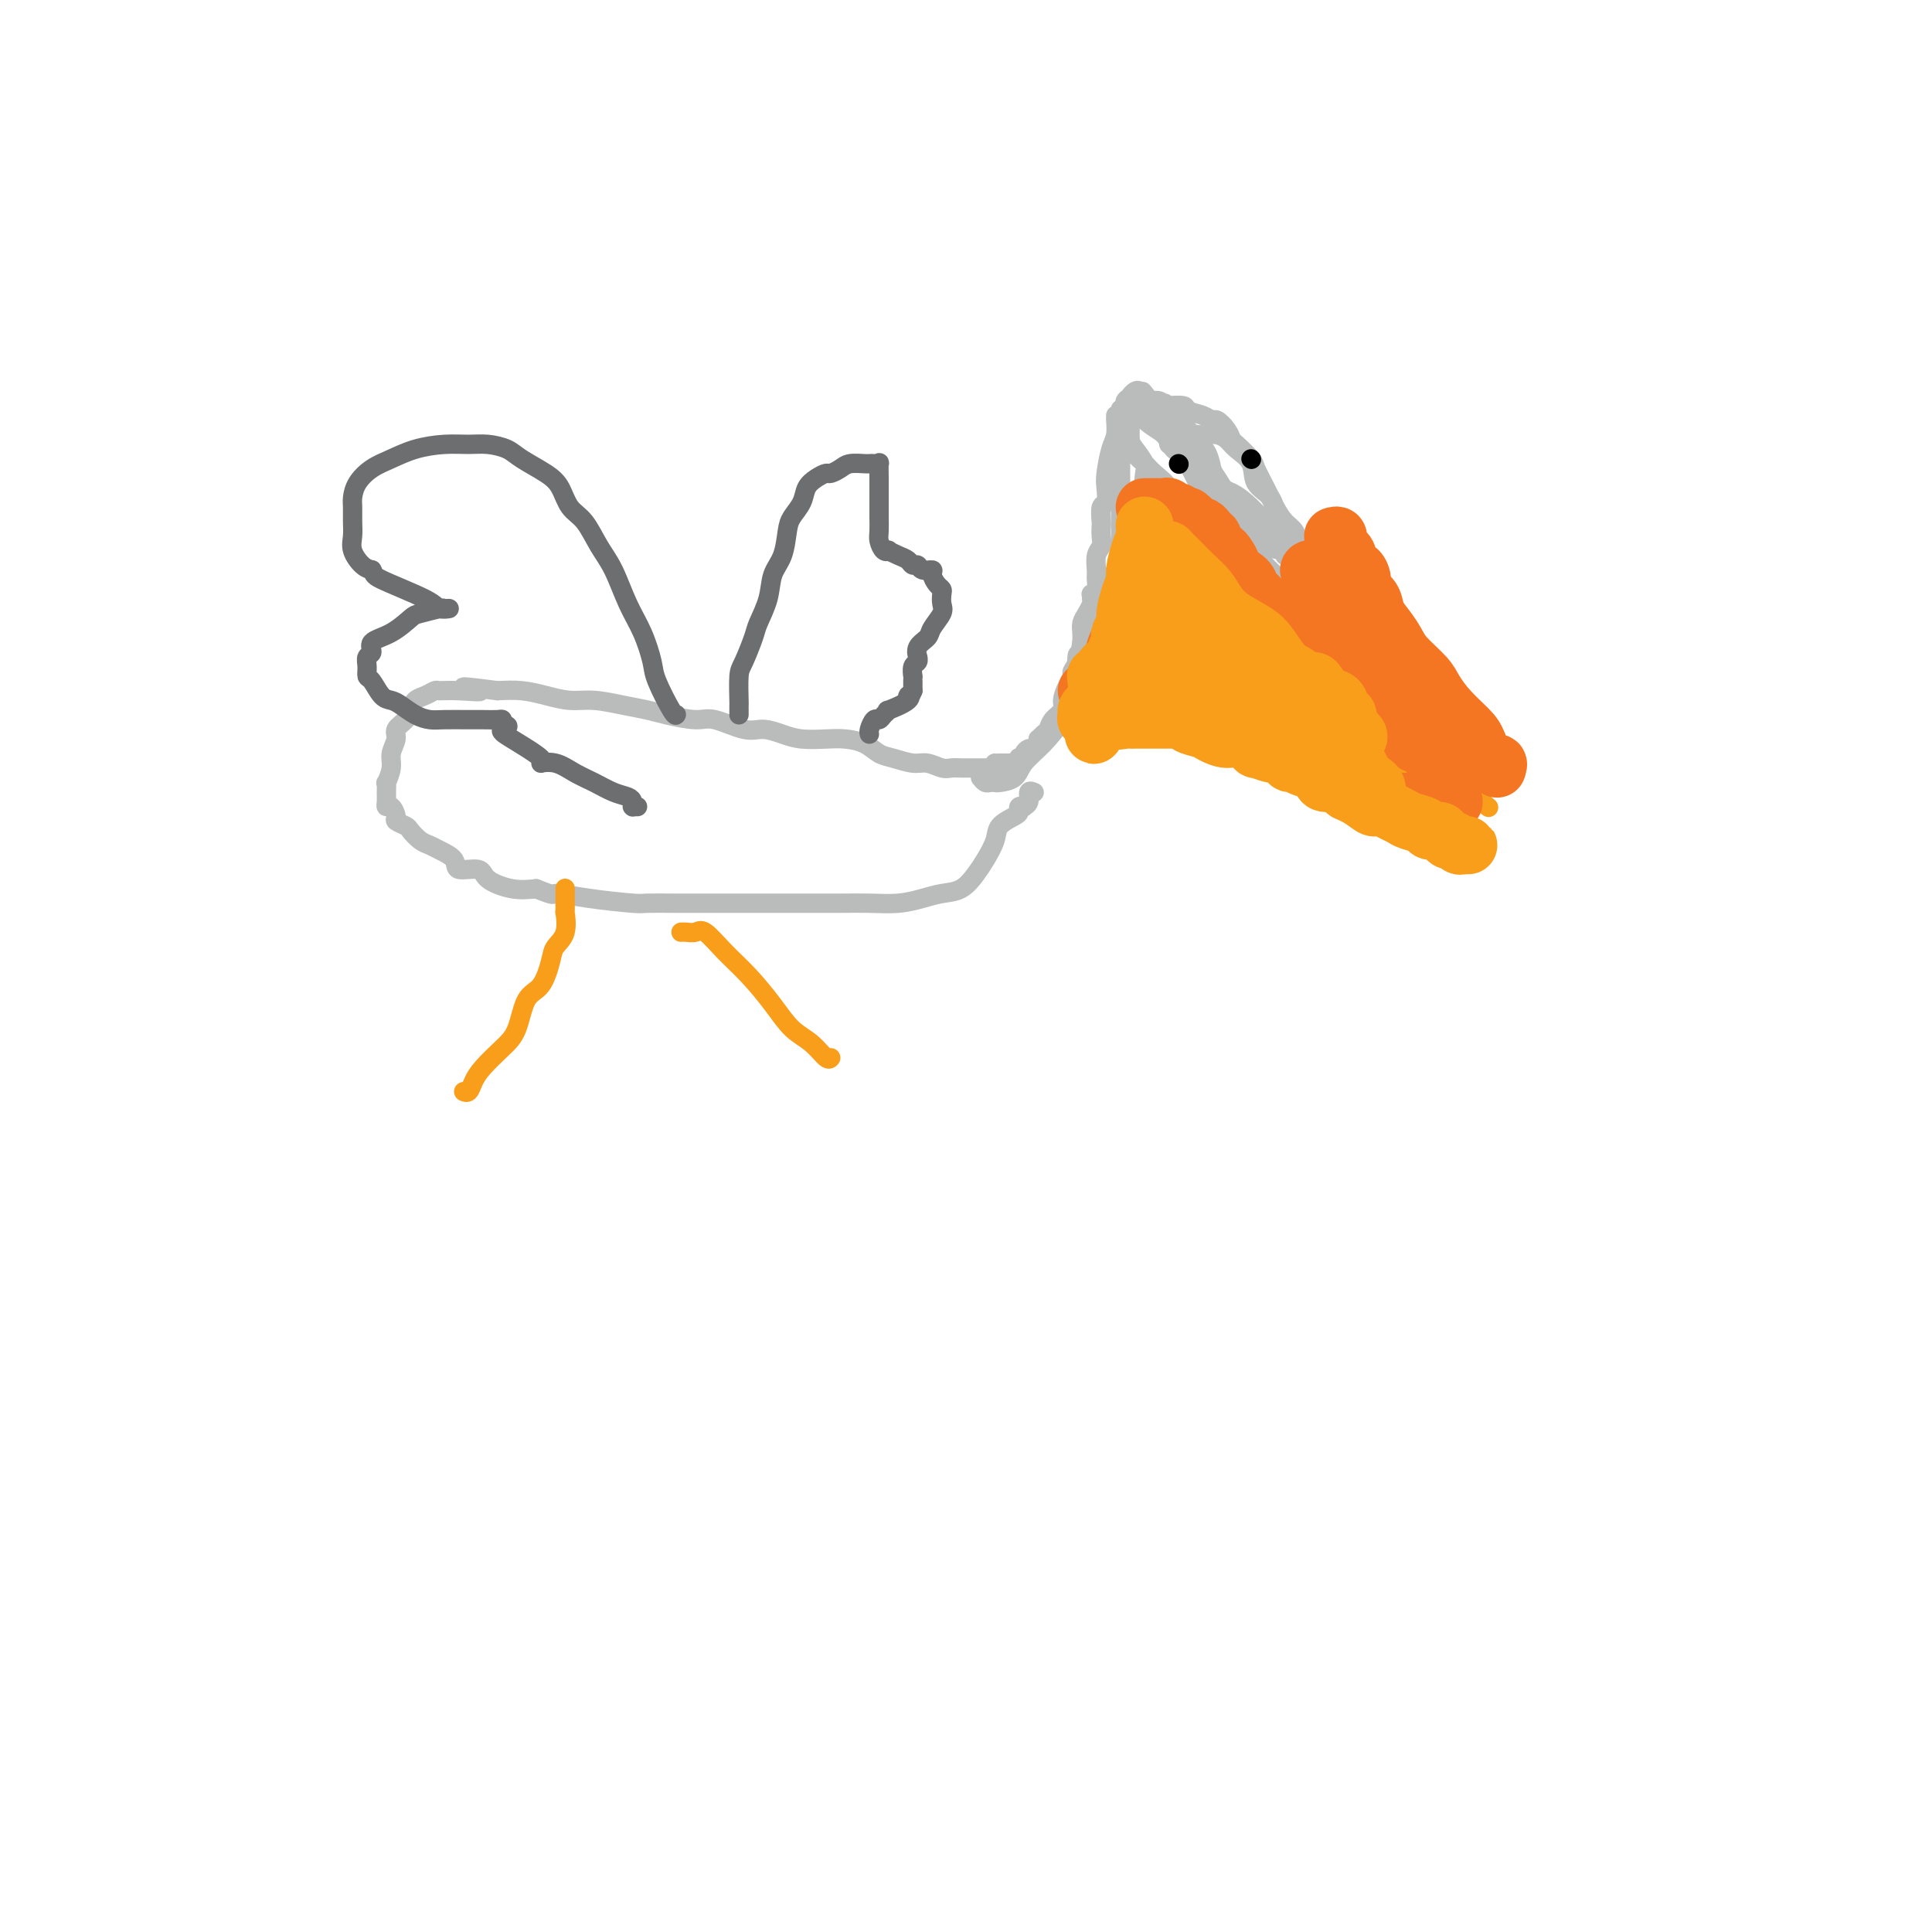 <svg viewBox='0 0 400 400' version='1.1' xmlns='http://www.w3.org/2000/svg' xmlns:xlink='http://www.w3.org/1999/xlink'><g fill='none' stroke='rgb(186,187,187)' stroke-width='4' stroke-linecap='round' stroke-linejoin='round'><path d='M203,161c0.337,0.422 0.675,0.844 1,1c0.325,0.156 0.638,0.048 1,0c0.362,-0.048 0.774,-0.034 1,0c0.226,0.034 0.266,0.088 1,0c0.734,-0.088 2.160,-0.318 3,-1c0.840,-0.682 1.093,-1.816 2,-3c0.907,-1.184 2.469,-2.419 4,-4c1.531,-1.581 3.030,-3.509 4,-5c0.970,-1.491 1.411,-2.544 2,-4c0.589,-1.456 1.327,-3.315 2,-5c0.673,-1.685 1.280,-3.194 2,-5c0.720,-1.806 1.552,-3.908 2,-6c0.448,-2.092 0.512,-4.176 1,-6c0.488,-1.824 1.399,-3.390 2,-5c0.601,-1.610 0.893,-3.263 1,-5c0.107,-1.737 0.029,-3.556 0,-5c-0.029,-1.444 -0.008,-2.512 0,-4c0.008,-1.488 0.002,-3.396 0,-5c-0.002,-1.604 -0.001,-2.903 0,-4c0.001,-1.097 0.000,-1.990 0,-3c-0.000,-1.010 -0.000,-2.137 0,-3c0.000,-0.863 0.000,-1.463 0,-2c-0.000,-0.537 -0.000,-1.011 0,-1c0.000,0.011 0.000,0.505 0,1'/><path d='M232,87c-0.005,-4.187 -0.016,-1.654 0,0c0.016,1.654 0.060,2.427 0,3c-0.060,0.573 -0.224,0.944 0,1c0.224,0.056 0.837,-0.203 1,0c0.163,0.203 -0.123,0.869 0,1c0.123,0.131 0.657,-0.272 1,0c0.343,0.272 0.497,1.218 1,2c0.503,0.782 1.357,1.399 2,2c0.643,0.601 1.077,1.186 2,2c0.923,0.814 2.337,1.856 3,3c0.663,1.144 0.576,2.391 1,3c0.424,0.609 1.358,0.582 2,1c0.642,0.418 0.991,1.282 2,2c1.009,0.718 2.677,1.288 4,2c1.323,0.712 2.302,1.564 3,2c0.698,0.436 1.115,0.457 2,1c0.885,0.543 2.238,1.608 3,2c0.762,0.392 0.932,0.112 1,0c0.068,-0.112 0.034,-0.056 0,0'/><path d='M233,84c0.338,0.000 0.676,0.000 1,0c0.324,-0.000 0.634,-0.001 1,0c0.366,0.001 0.789,0.003 2,0c1.211,-0.003 3.210,-0.012 4,0c0.790,0.012 0.373,0.046 1,0c0.627,-0.046 2.300,-0.171 3,0c0.700,0.171 0.429,0.640 1,1c0.571,0.360 1.985,0.611 3,1c1.015,0.389 1.632,0.914 2,1c0.368,0.086 0.488,-0.268 1,0c0.512,0.268 1.418,1.158 2,2c0.582,0.842 0.841,1.635 1,2c0.159,0.365 0.216,0.303 1,1c0.784,0.697 2.293,2.154 3,3c0.707,0.846 0.613,1.080 1,2c0.387,0.920 1.255,2.527 2,4c0.745,1.473 1.367,2.811 2,4c0.633,1.189 1.277,2.227 2,3c0.723,0.773 1.524,1.279 2,2c0.476,0.721 0.628,1.656 1,2c0.372,0.344 0.963,0.098 1,0c0.037,-0.098 -0.482,-0.049 -1,0'/><path d='M269,112c2.200,3.889 -0.800,1.111 -2,0c-1.200,-1.111 -0.600,-0.556 0,0'/><path d='M242,92c0.659,-0.177 1.317,-0.354 2,0c0.683,0.354 1.389,1.240 2,2c0.611,0.760 1.126,1.395 2,2c0.874,0.605 2.106,1.178 3,2c0.894,0.822 1.450,1.891 2,3c0.550,1.109 1.094,2.259 2,3c0.906,0.741 2.172,1.073 3,2c0.828,0.927 1.216,2.450 2,3c0.784,0.550 1.962,0.128 2,0c0.038,-0.128 -1.064,0.037 -2,0c-0.936,-0.037 -1.706,-0.277 -3,-1c-1.294,-0.723 -3.110,-1.929 -4,-3c-0.890,-1.071 -0.852,-2.006 -1,-3c-0.148,-0.994 -0.481,-2.048 -1,-3c-0.519,-0.952 -1.224,-1.803 -2,-3c-0.776,-1.197 -1.624,-2.741 -2,-4c-0.376,-1.259 -0.279,-2.233 -1,-3c-0.721,-0.767 -2.259,-1.327 -3,-2c-0.741,-0.673 -0.683,-1.459 -1,-2c-0.317,-0.541 -1.008,-0.838 -1,-1c0.008,-0.162 0.717,-0.189 1,0c0.283,0.189 0.142,0.595 0,1'/><path d='M242,85c-1.713,-3.129 -0.495,-0.953 1,2c1.495,2.953 3.267,6.681 4,8c0.733,1.319 0.426,0.228 1,1c0.574,0.772 2.027,3.408 3,5c0.973,1.592 1.465,2.142 2,3c0.535,0.858 1.114,2.026 2,3c0.886,0.974 2.079,1.754 3,2c0.921,0.246 1.569,-0.040 2,0c0.431,0.040 0.645,0.408 0,0c-0.645,-0.408 -2.151,-1.591 -4,-4c-1.849,-2.409 -4.043,-6.042 -6,-9c-1.957,-2.958 -3.676,-5.240 -5,-7c-1.324,-1.760 -2.253,-2.997 -3,-4c-0.747,-1.003 -1.313,-1.772 -2,-2c-0.687,-0.228 -1.494,0.086 -2,0c-0.506,-0.086 -0.710,-0.572 -1,-1c-0.290,-0.428 -0.666,-0.800 -1,-1c-0.334,-0.200 -0.626,-0.229 -1,0c-0.374,0.229 -0.832,0.715 -1,1c-0.168,0.285 -0.048,0.367 0,1c0.048,0.633 0.024,1.816 0,3'/><path d='M234,86c0.008,0.911 0.027,1.187 0,2c-0.027,0.813 -0.099,2.163 0,3c0.099,0.837 0.370,1.160 1,2c0.630,0.840 1.618,2.197 2,3c0.382,0.803 0.157,1.052 0,2c-0.157,0.948 -0.245,2.596 0,3c0.245,0.404 0.822,-0.435 1,0c0.178,0.435 -0.045,2.146 0,3c0.045,0.854 0.357,0.851 1,1c0.643,0.149 1.618,0.448 2,1c0.382,0.552 0.173,1.356 1,2c0.827,0.644 2.691,1.127 4,2c1.309,0.873 2.065,2.136 3,3c0.935,0.864 2.050,1.329 3,2c0.950,0.671 1.734,1.546 3,2c1.266,0.454 3.012,0.485 4,1c0.988,0.515 1.217,1.515 2,2c0.783,0.485 2.121,0.456 3,1c0.879,0.544 1.298,1.662 2,2c0.702,0.338 1.688,-0.104 2,0c0.312,0.104 -0.051,0.754 0,1c0.051,0.246 0.517,0.087 1,0c0.483,-0.087 0.983,-0.101 1,0c0.017,0.101 -0.449,0.316 -1,0c-0.551,-0.316 -1.187,-1.162 -3,-3c-1.813,-1.838 -4.804,-4.668 -6,-6c-1.196,-1.332 -0.598,-1.166 0,-1'/><path d='M260,114c-1.500,-1.667 -0.750,-0.833 0,0'/><path d='M233,83c-0.052,0.102 -0.104,0.205 0,0c0.104,-0.205 0.366,-0.716 1,0c0.634,0.716 1.642,2.661 3,4c1.358,1.339 3.066,2.073 4,3c0.934,0.927 1.095,2.046 2,3c0.905,0.954 2.552,1.744 4,3c1.448,1.256 2.695,2.980 4,4c1.305,1.020 2.669,1.338 4,2c1.331,0.662 2.631,1.670 4,3c1.369,1.330 2.807,2.984 4,4c1.193,1.016 2.140,1.395 3,2c0.860,0.605 1.633,1.436 2,2c0.367,0.564 0.329,0.862 0,1c-0.329,0.138 -0.948,0.116 -2,0c-1.052,-0.116 -2.538,-0.327 -4,-1c-1.462,-0.673 -2.902,-1.807 -4,-3c-1.098,-1.193 -1.855,-2.444 -3,-4c-1.145,-1.556 -2.679,-3.415 -4,-5c-1.321,-1.585 -2.429,-2.894 -4,-5c-1.571,-2.106 -3.607,-5.008 -5,-7c-1.393,-1.992 -2.144,-3.075 -3,-4c-0.856,-0.925 -1.816,-1.693 -2,-2c-0.184,-0.307 0.408,-0.154 1,0'/><path d='M238,83c-3.034,-4.084 -0.619,-0.794 1,1c1.619,1.794 2.442,2.092 3,3c0.558,0.908 0.851,2.427 2,5c1.149,2.573 3.154,6.199 4,8c0.846,1.801 0.535,1.778 1,3c0.465,1.222 1.708,3.690 3,5c1.292,1.310 2.634,1.462 3,2c0.366,0.538 -0.246,1.460 0,2c0.246,0.540 1.348,0.696 2,1c0.652,0.304 0.853,0.755 1,1c0.147,0.245 0.238,0.283 0,-1c-0.238,-1.283 -0.807,-3.889 -2,-6c-1.193,-2.111 -3.011,-3.729 -4,-6c-0.989,-2.271 -1.149,-5.197 -2,-7c-0.851,-1.803 -2.394,-2.484 -3,-3c-0.606,-0.516 -0.275,-0.868 0,-1c0.275,-0.132 0.495,-0.044 1,0c0.505,0.044 1.295,0.044 2,0c0.705,-0.044 1.325,-0.132 2,0c0.675,0.132 1.407,0.485 2,1c0.593,0.515 1.048,1.193 2,2c0.952,0.807 2.399,1.742 3,3c0.601,1.258 0.354,2.839 1,4c0.646,1.161 2.185,1.903 3,3c0.815,1.097 0.908,2.548 1,4'/><path d='M264,107c1.725,2.758 1.036,1.652 1,2c-0.036,0.348 0.579,2.150 1,3c0.421,0.850 0.646,0.750 1,1c0.354,0.250 0.837,0.852 1,1c0.163,0.148 0.005,-0.156 0,0c-0.005,0.156 0.143,0.774 0,1c-0.143,0.226 -0.577,0.061 -1,0c-0.423,-0.061 -0.835,-0.017 -1,0c-0.165,0.017 -0.082,0.009 0,0'/><path d='M231,86c0.006,0.499 0.012,0.998 0,1c-0.012,0.002 -0.042,-0.492 0,0c0.042,0.492 0.156,1.971 0,3c-0.156,1.029 -0.581,1.607 -1,3c-0.419,1.393 -0.830,3.599 -1,5c-0.170,1.401 -0.098,1.996 0,3c0.098,1.004 0.222,2.419 0,3c-0.222,0.581 -0.791,0.330 -1,1c-0.209,0.670 -0.060,2.261 0,3c0.060,0.739 0.030,0.624 0,1c-0.030,0.376 -0.061,1.241 0,2c0.061,0.759 0.213,1.411 0,2c-0.213,0.589 -0.793,1.114 -1,2c-0.207,0.886 -0.041,2.131 0,3c0.041,0.869 -0.042,1.360 0,2c0.042,0.640 0.208,1.427 0,2c-0.208,0.573 -0.791,0.930 -1,1c-0.209,0.070 -0.046,-0.147 0,0c0.046,0.147 -0.026,0.658 0,1c0.026,0.342 0.151,0.514 0,1c-0.151,0.486 -0.576,1.285 -1,2c-0.424,0.715 -0.845,1.346 -1,2c-0.155,0.654 -0.044,1.330 0,2c0.044,0.670 0.022,1.335 0,2'/><path d='M224,133c-1.326,7.919 -1.143,4.218 -1,3c0.143,-1.218 0.244,0.047 0,1c-0.244,0.953 -0.834,1.592 -1,2c-0.166,0.408 0.092,0.584 0,1c-0.092,0.416 -0.536,1.071 -1,2c-0.464,0.929 -0.950,2.132 -1,3c-0.050,0.868 0.337,1.399 0,2c-0.337,0.601 -1.397,1.271 -2,2c-0.603,0.729 -0.749,1.519 -1,2c-0.251,0.481 -0.606,0.655 -1,1c-0.394,0.345 -0.826,0.862 -1,1c-0.174,0.138 -0.089,-0.104 0,0c0.089,0.104 0.183,0.553 0,1c-0.183,0.447 -0.641,0.890 -1,1c-0.359,0.110 -0.618,-0.115 -1,0c-0.382,0.115 -0.886,0.571 -1,1c-0.114,0.429 0.163,0.833 0,1c-0.163,0.167 -0.765,0.097 -1,0c-0.235,-0.097 -0.105,-0.222 0,0c0.105,0.222 0.183,0.792 0,1c-0.183,0.208 -0.626,0.056 -1,0c-0.374,-0.056 -0.678,-0.015 -1,0c-0.322,0.015 -0.664,0.004 -1,0c-0.336,-0.004 -0.668,-0.002 -1,0'/><path d='M207,158c-1.306,0.403 -1.070,-0.088 -1,0c0.070,0.088 -0.027,0.756 0,1c0.027,0.244 0.177,0.065 0,0c-0.177,-0.065 -0.680,-0.017 -1,0c-0.320,0.017 -0.456,0.004 -1,0c-0.544,-0.004 -1.496,-0.000 -2,0c-0.504,0.000 -0.561,-0.004 -1,0c-0.439,0.004 -1.260,0.016 -2,0c-0.740,-0.016 -1.398,-0.060 -2,0c-0.602,0.060 -1.147,0.224 -2,0c-0.853,-0.224 -2.012,-0.837 -3,-1c-0.988,-0.163 -1.804,0.124 -3,0c-1.196,-0.124 -2.772,-0.660 -4,-1c-1.228,-0.340 -2.106,-0.483 -3,-1c-0.894,-0.517 -1.803,-1.409 -3,-2c-1.197,-0.591 -2.683,-0.881 -4,-1c-1.317,-0.119 -2.464,-0.068 -4,0c-1.536,0.068 -3.461,0.154 -5,0c-1.539,-0.154 -2.692,-0.548 -4,-1c-1.308,-0.452 -2.773,-0.961 -4,-1c-1.227,-0.039 -2.217,0.393 -4,0c-1.783,-0.393 -4.358,-1.611 -6,-2c-1.642,-0.389 -2.350,0.049 -4,0c-1.650,-0.049 -4.243,-0.587 -6,-1c-1.757,-0.413 -2.678,-0.702 -4,-1c-1.322,-0.298 -3.045,-0.605 -5,-1c-1.955,-0.395 -4.143,-0.876 -6,-1c-1.857,-0.124 -3.384,0.111 -5,0c-1.616,-0.111 -3.320,-0.568 -5,-1c-1.680,-0.432 -3.337,-0.838 -5,-1c-1.663,-0.162 -3.331,-0.081 -5,0'/><path d='M103,143c-11.864,-1.546 -5.524,-0.411 -4,0c1.524,0.411 -1.766,0.098 -4,0c-2.234,-0.098 -3.411,0.018 -4,0c-0.589,-0.018 -0.590,-0.171 -1,0c-0.410,0.171 -1.228,0.665 -2,1c-0.772,0.335 -1.498,0.512 -2,1c-0.502,0.488 -0.780,1.289 -1,2c-0.220,0.711 -0.384,1.333 -1,2c-0.616,0.667 -1.686,1.378 -2,2c-0.314,0.622 0.126,1.156 0,2c-0.126,0.844 -0.818,1.997 -1,3c-0.182,1.003 0.148,1.855 0,3c-0.148,1.145 -0.772,2.584 -1,3c-0.228,0.416 -0.058,-0.192 0,0c0.058,0.192 0.006,1.182 0,2c-0.006,0.818 0.035,1.462 0,2c-0.035,0.538 -0.146,0.971 0,1c0.146,0.029 0.549,-0.344 1,0c0.451,0.344 0.950,1.405 1,2c0.050,0.595 -0.348,0.723 0,1c0.348,0.277 1.443,0.704 2,1c0.557,0.296 0.577,0.463 1,1c0.423,0.537 1.248,1.444 2,2c0.752,0.556 1.431,0.760 2,1c0.569,0.240 1.028,0.515 2,1c0.972,0.485 2.457,1.181 3,2c0.543,0.819 0.143,1.761 1,2c0.857,0.239 2.972,-0.225 4,0c1.028,0.225 0.969,1.137 2,2c1.031,0.863 3.152,1.675 5,2c1.848,0.325 3.424,0.162 5,0'/><path d='M111,184c4.333,1.729 3.164,1.052 4,1c0.836,-0.052 3.677,0.522 7,1c3.323,0.478 7.129,0.860 9,1c1.871,0.140 1.807,0.037 3,0c1.193,-0.037 3.643,-0.010 6,0c2.357,0.010 4.621,0.003 7,0c2.379,-0.003 4.872,-0.001 7,0c2.128,0.001 3.891,0.001 6,0c2.109,-0.001 4.563,-0.003 7,0c2.437,0.003 4.857,0.011 7,0c2.143,-0.011 4.008,-0.043 6,0c1.992,0.043 4.109,0.160 6,0c1.891,-0.160 3.556,-0.597 5,-1c1.444,-0.403 2.667,-0.772 4,-1c1.333,-0.228 2.775,-0.316 4,-1c1.225,-0.684 2.233,-1.966 3,-3c0.767,-1.034 1.292,-1.821 2,-3c0.708,-1.179 1.600,-2.750 2,-4c0.400,-1.250 0.307,-2.177 1,-3c0.693,-0.823 2.170,-1.540 3,-2c0.830,-0.460 1.011,-0.661 1,-1c-0.011,-0.339 -0.214,-0.816 0,-1c0.214,-0.184 0.846,-0.074 1,0c0.154,0.074 -0.169,0.111 0,0c0.169,-0.111 0.829,-0.370 1,-1c0.171,-0.630 -0.146,-1.631 0,-2c0.146,-0.369 0.756,-0.105 1,0c0.244,0.105 0.122,0.053 0,0'/></g>
<g fill='none' stroke='rgb(249,158,27)' stroke-width='4' stroke-linecap='round' stroke-linejoin='round'><path d='M141,193c0.233,-0.024 0.466,-0.049 1,0c0.534,0.049 1.371,0.171 2,0c0.629,-0.171 1.052,-0.636 2,0c0.948,0.636 2.420,2.371 4,4c1.580,1.629 3.267,3.152 5,5c1.733,1.848 3.512,4.022 5,6c1.488,1.978 2.686,3.759 4,5c1.314,1.241 2.744,1.941 4,3c1.256,1.059 2.338,2.477 3,3c0.662,0.523 0.903,0.149 1,0c0.097,-0.149 0.048,-0.075 0,0'/><path d='M117,184c-0.000,-0.071 -0.001,-0.142 0,0c0.001,0.142 0.002,0.495 0,1c-0.002,0.505 -0.007,1.160 0,2c0.007,0.840 0.028,1.864 0,2c-0.028,0.136 -0.103,-0.615 0,0c0.103,0.615 0.386,2.598 0,4c-0.386,1.402 -1.440,2.223 -2,3c-0.560,0.777 -0.627,1.508 -1,3c-0.373,1.492 -1.052,3.743 -2,5c-0.948,1.257 -2.166,1.519 -3,3c-0.834,1.481 -1.284,4.180 -2,6c-0.716,1.820 -1.698,2.761 -3,4c-1.302,1.239 -2.923,2.777 -4,4c-1.077,1.223 -1.608,2.132 -2,3c-0.392,0.868 -0.644,1.695 -1,2c-0.356,0.305 -0.816,0.087 -1,0c-0.184,-0.087 -0.092,-0.044 0,0'/><path d='M262,122c0.326,-0.127 0.653,-0.254 1,0c0.347,0.254 0.715,0.890 1,1c0.285,0.110 0.488,-0.305 1,0c0.512,0.305 1.333,1.330 2,2c0.667,0.670 1.178,0.983 2,2c0.822,1.017 1.954,2.737 3,4c1.046,1.263 2.007,2.070 3,3c0.993,0.930 2.017,1.982 3,3c0.983,1.018 1.925,2.001 3,3c1.075,0.999 2.282,2.015 3,3c0.718,0.985 0.945,1.940 2,3c1.055,1.060 2.936,2.225 4,3c1.064,0.775 1.310,1.161 2,2c0.690,0.839 1.823,2.130 3,3c1.177,0.870 2.400,1.317 3,2c0.600,0.683 0.579,1.600 1,2c0.421,0.400 1.283,0.283 2,1c0.717,0.717 1.288,2.269 2,3c0.712,0.731 1.564,0.641 2,1c0.436,0.359 0.457,1.168 1,2c0.543,0.832 1.610,1.687 2,2c0.390,0.313 0.105,0.084 0,0c-0.105,-0.084 -0.030,-0.024 0,0c0.030,0.024 0.015,0.012 0,0'/><path d='M222,144c0.364,-0.001 0.727,-0.001 1,0c0.273,0.001 0.455,0.004 1,0c0.545,-0.004 1.454,-0.015 2,0c0.546,0.015 0.728,0.057 1,0c0.272,-0.057 0.634,-0.212 1,0c0.366,0.212 0.738,0.792 1,1c0.262,0.208 0.415,0.045 1,0c0.585,-0.045 1.602,0.029 2,0c0.398,-0.029 0.179,-0.162 1,0c0.821,0.162 2.684,0.618 4,1c1.316,0.382 2.085,0.690 3,1c0.915,0.310 1.974,0.622 3,1c1.026,0.378 2.017,0.822 3,1c0.983,0.178 1.958,0.090 3,0c1.042,-0.090 2.151,-0.183 3,0c0.849,0.183 1.438,0.641 2,1c0.562,0.359 1.098,0.617 2,1c0.902,0.383 2.170,0.890 3,1c0.830,0.110 1.221,-0.178 2,0c0.779,0.178 1.946,0.821 3,1c1.054,0.179 1.996,-0.106 3,0c1.004,0.106 2.069,0.602 3,1c0.931,0.398 1.727,0.698 3,1c1.273,0.302 3.022,0.607 4,1c0.978,0.393 1.187,0.875 2,1c0.813,0.125 2.232,-0.107 3,0c0.768,0.107 0.884,0.554 1,1'/><path d='M283,158c10.058,2.118 4.701,0.414 3,0c-1.701,-0.414 0.252,0.464 2,1c1.748,0.536 3.292,0.732 4,1c0.708,0.268 0.582,0.608 1,1c0.418,0.392 1.382,0.836 2,1c0.618,0.164 0.891,0.047 1,0c0.109,-0.047 0.055,-0.023 0,0'/></g>
<g fill='none' stroke='rgb(0,0,0)' stroke-width='4' stroke-linecap='round' stroke-linejoin='round'><path d='M244,96c0.000,0.000 0.100,0.100 0.1,0.1'/><path d='M259,95c0.000,0.000 0.100,0.100 0.1,0.1'/></g>
<g fill='none' stroke='rgb(109,110,112)' stroke-width='4' stroke-linecap='round' stroke-linejoin='round'><path d='M140,148c0.027,-0.047 0.055,-0.094 0,0c-0.055,0.094 -0.192,0.328 -1,-1c-0.808,-1.328 -2.288,-4.217 -3,-6c-0.712,-1.783 -0.655,-2.460 -1,-4c-0.345,-1.540 -1.092,-3.942 -2,-6c-0.908,-2.058 -1.976,-3.771 -3,-6c-1.024,-2.229 -2.003,-4.974 -3,-7c-0.997,-2.026 -2.011,-3.332 -3,-5c-0.989,-1.668 -1.952,-3.696 -3,-5c-1.048,-1.304 -2.180,-1.883 -3,-3c-0.820,-1.117 -1.328,-2.772 -2,-4c-0.672,-1.228 -1.508,-2.028 -3,-3c-1.492,-0.972 -3.639,-2.118 -5,-3c-1.361,-0.882 -1.934,-1.502 -3,-2c-1.066,-0.498 -2.623,-0.873 -4,-1c-1.377,-0.127 -2.574,-0.004 -4,0c-1.426,0.004 -3.082,-0.109 -5,0c-1.918,0.109 -4.097,0.442 -6,1c-1.903,0.558 -3.529,1.342 -5,2c-1.471,0.658 -2.787,1.190 -4,2c-1.213,0.810 -2.325,1.897 -3,3c-0.675,1.103 -0.915,2.223 -1,3c-0.085,0.777 -0.017,1.210 0,2c0.017,0.790 -0.018,1.938 0,3c0.018,1.062 0.087,2.037 0,3c-0.087,0.963 -0.331,1.913 0,3c0.331,1.087 1.237,2.311 2,3c0.763,0.689 1.381,0.845 2,1'/><path d='M77,118c0.564,0.862 -0.024,1.016 2,2c2.024,0.984 6.662,2.799 9,4c2.338,1.201 2.378,1.789 3,2c0.622,0.211 1.826,0.043 2,0c0.174,-0.043 -0.682,0.037 -1,0c-0.318,-0.037 -0.097,-0.190 -1,0c-0.903,0.190 -2.931,0.723 -4,1c-1.069,0.277 -1.180,0.297 -2,1c-0.820,0.703 -2.349,2.089 -4,3c-1.651,0.911 -3.424,1.348 -4,2c-0.576,0.652 0.044,1.521 0,2c-0.044,0.479 -0.752,0.570 -1,1c-0.248,0.430 -0.036,1.201 0,2c0.036,0.799 -0.104,1.628 0,2c0.104,0.372 0.453,0.288 1,1c0.547,0.712 1.291,2.219 2,3c0.709,0.781 1.384,0.836 2,1c0.616,0.164 1.173,0.436 2,1c0.827,0.564 1.925,1.419 3,2c1.075,0.581 2.127,0.888 3,1c0.873,0.112 1.569,0.029 3,0c1.431,-0.029 3.599,-0.005 5,0c1.401,0.005 2.035,-0.009 3,0c0.965,0.009 2.260,0.041 3,0c0.740,-0.041 0.926,-0.155 1,0c0.074,0.155 0.037,0.577 0,1'/><path d='M104,150c2.299,0.320 0.547,0.620 0,1c-0.547,0.380 0.110,0.840 2,2c1.890,1.160 5.012,3.020 6,4c0.988,0.980 -0.157,1.078 0,1c0.157,-0.078 1.618,-0.333 3,0c1.382,0.333 2.686,1.255 4,2c1.314,0.745 2.639,1.314 4,2c1.361,0.686 2.757,1.490 4,2c1.243,0.510 2.332,0.725 3,1c0.668,0.275 0.915,0.610 1,1c0.085,0.390 0.009,0.837 0,1c-0.009,0.163 0.049,0.044 0,0c-0.049,-0.044 -0.206,-0.012 0,0c0.206,0.012 0.773,0.003 1,0c0.227,-0.003 0.113,-0.002 0,0'/><path d='M153,148c0.001,-0.303 0.002,-0.606 0,-1c-0.002,-0.394 -0.008,-0.879 0,-1c0.008,-0.121 0.028,0.122 0,-1c-0.028,-1.122 -0.106,-3.607 0,-5c0.106,-1.393 0.394,-1.692 1,-3c0.606,-1.308 1.528,-3.625 2,-5c0.472,-1.375 0.494,-1.807 1,-3c0.506,-1.193 1.497,-3.148 2,-5c0.503,-1.852 0.520,-3.601 1,-5c0.480,-1.399 1.423,-2.447 2,-4c0.577,-1.553 0.787,-3.610 1,-5c0.213,-1.390 0.428,-2.114 1,-3c0.572,-0.886 1.500,-1.935 2,-3c0.500,-1.065 0.571,-2.144 1,-3c0.429,-0.856 1.216,-1.487 2,-2c0.784,-0.513 1.566,-0.908 2,-1c0.434,-0.092 0.522,0.119 1,0c0.478,-0.119 1.346,-0.568 2,-1c0.654,-0.432 1.093,-0.847 2,-1c0.907,-0.153 2.281,-0.043 3,0c0.719,0.043 0.781,0.019 1,0c0.219,-0.019 0.595,-0.033 1,0c0.405,0.033 0.841,0.112 1,0c0.159,-0.112 0.043,-0.415 0,0c-0.043,0.415 -0.012,1.547 0,3c0.012,1.453 0.006,3.226 0,5'/><path d='M182,104c-0.003,1.759 -0.011,2.156 0,3c0.011,0.844 0.040,2.134 0,3c-0.040,0.866 -0.149,1.307 0,2c0.149,0.693 0.554,1.638 1,2c0.446,0.362 0.931,0.139 1,0c0.069,-0.139 -0.280,-0.196 0,0c0.280,0.196 1.187,0.645 2,1c0.813,0.355 1.532,0.616 2,1c0.468,0.384 0.685,0.889 1,1c0.315,0.111 0.728,-0.174 1,0c0.272,0.174 0.402,0.806 1,1c0.598,0.194 1.663,-0.051 2,0c0.337,0.051 -0.054,0.398 0,1c0.054,0.602 0.552,1.459 1,2c0.448,0.541 0.845,0.768 1,1c0.155,0.232 0.068,0.471 0,1c-0.068,0.529 -0.117,1.349 0,2c0.117,0.651 0.399,1.135 0,2c-0.399,0.865 -1.480,2.112 -2,3c-0.520,0.888 -0.478,1.418 -1,2c-0.522,0.582 -1.608,1.215 -2,2c-0.392,0.785 -0.091,1.721 0,2c0.091,0.279 -0.028,-0.098 0,0c0.028,0.098 0.204,0.670 0,1c-0.204,0.330 -0.787,0.417 -1,1c-0.213,0.583 -0.057,1.662 0,2c0.057,0.338 0.015,-0.064 0,0c-0.015,0.064 -0.004,0.594 0,1c0.004,0.406 0.001,0.687 0,1c-0.001,0.313 -0.001,0.656 0,1'/><path d='M189,143c-1.221,2.984 -1.272,1.443 -1,1c0.272,-0.443 0.869,0.211 0,1c-0.869,0.789 -3.202,1.712 -4,2c-0.798,0.288 -0.060,-0.060 0,0c0.060,0.060 -0.558,0.528 -1,1c-0.442,0.472 -0.707,0.950 -1,1c-0.293,0.050 -0.615,-0.327 -1,0c-0.385,0.327 -0.835,1.357 -1,2c-0.165,0.643 -0.047,0.898 0,1c0.047,0.102 0.024,0.051 0,0'/></g>
<g fill='none' stroke='rgb(244,118,35)' stroke-width='12' stroke-linecap='round' stroke-linejoin='round'><path d='M237,105c0.333,-0.001 0.667,-0.001 1,0c0.333,0.001 0.667,0.005 1,0c0.333,-0.005 0.666,-0.017 1,0c0.334,0.017 0.671,0.064 1,0c0.329,-0.064 0.651,-0.238 1,0c0.349,0.238 0.726,0.890 1,1c0.274,0.110 0.445,-0.321 1,0c0.555,0.321 1.493,1.394 2,2c0.507,0.606 0.584,0.744 1,1c0.416,0.256 1.172,0.628 2,1c0.828,0.372 1.727,0.743 2,1c0.273,0.257 -0.080,0.402 0,1c0.080,0.598 0.593,1.651 1,2c0.407,0.349 0.708,-0.006 1,0c0.292,0.006 0.575,0.372 1,1c0.425,0.628 0.993,1.516 1,2c0.007,0.484 -0.546,0.562 0,1c0.546,0.438 2.192,1.235 3,2c0.808,0.765 0.778,1.500 1,2c0.222,0.500 0.697,0.767 1,1c0.303,0.233 0.433,0.432 1,1c0.567,0.568 1.570,1.504 2,2c0.430,0.496 0.285,0.552 1,1c0.715,0.448 2.289,1.290 3,2c0.711,0.710 0.558,1.290 1,2c0.442,0.710 1.479,1.551 2,2c0.521,0.449 0.525,0.505 1,1c0.475,0.495 1.421,1.427 2,2c0.579,0.573 0.789,0.786 1,1'/><path d='M274,137c4.377,4.461 2.818,2.114 3,2c0.182,-0.114 2.103,2.006 3,3c0.897,0.994 0.769,0.861 1,1c0.231,0.139 0.822,0.548 1,1c0.178,0.452 -0.058,0.947 0,1c0.058,0.053 0.411,-0.337 1,0c0.589,0.337 1.415,1.399 2,2c0.585,0.601 0.929,0.739 1,1c0.071,0.261 -0.131,0.643 0,1c0.131,0.357 0.595,0.688 1,1c0.405,0.312 0.753,0.604 1,1c0.247,0.396 0.395,0.894 1,1c0.605,0.106 1.668,-0.182 2,0c0.332,0.182 -0.069,0.833 0,1c0.069,0.167 0.606,-0.151 1,0c0.394,0.151 0.645,0.771 1,1c0.355,0.229 0.816,0.065 1,0c0.184,-0.065 0.092,-0.033 0,0'/><path d='M276,111c0.424,-0.119 0.849,-0.239 1,0c0.151,0.239 0.029,0.835 0,1c-0.029,0.165 0.034,-0.102 0,0c-0.034,0.102 -0.164,0.572 0,1c0.164,0.428 0.623,0.814 1,1c0.377,0.186 0.674,0.171 1,1c0.326,0.829 0.683,2.500 1,3c0.317,0.500 0.595,-0.173 1,0c0.405,0.173 0.937,1.190 1,2c0.063,0.810 -0.345,1.414 0,2c0.345,0.586 1.441,1.156 2,2c0.559,0.844 0.580,1.962 1,3c0.420,1.038 1.239,1.995 2,3c0.761,1.005 1.466,2.056 2,3c0.534,0.944 0.899,1.779 2,3c1.101,1.221 2.938,2.828 4,4c1.062,1.172 1.348,1.909 2,3c0.652,1.091 1.671,2.536 3,4c1.329,1.464 2.969,2.946 4,4c1.031,1.054 1.453,1.680 2,3c0.547,1.320 1.219,3.333 2,4c0.781,0.667 1.672,-0.013 2,0c0.328,0.013 0.094,0.718 0,1c-0.094,0.282 -0.047,0.141 0,0'/><path d='M272,118c-0.523,0.069 -1.046,0.139 -1,0c0.046,-0.139 0.662,-0.486 1,0c0.338,0.486 0.397,1.805 1,3c0.603,1.195 1.751,2.265 3,4c1.249,1.735 2.599,4.134 4,6c1.401,1.866 2.855,3.197 4,5c1.145,1.803 1.983,4.076 3,6c1.017,1.924 2.212,3.498 3,5c0.788,1.502 1.168,2.930 2,4c0.832,1.070 2.117,1.781 3,3c0.883,1.219 1.366,2.947 2,4c0.634,1.053 1.419,1.431 2,2c0.581,0.569 0.957,1.329 1,2c0.043,0.671 -0.247,1.251 0,2c0.247,0.749 1.031,1.665 1,2c-0.031,0.335 -0.877,0.090 -1,0c-0.123,-0.090 0.475,-0.024 0,0c-0.475,0.024 -2.024,0.006 -3,0c-0.976,-0.006 -1.377,-0.002 -2,0c-0.623,0.002 -1.466,0.000 -2,0c-0.534,-0.000 -0.759,-0.000 -1,0c-0.241,0.000 -0.497,0.000 -1,0c-0.503,-0.000 -1.251,-0.000 -2,0'/><path d='M289,166c-1.647,-0.222 -1.765,-0.778 -2,-1c-0.235,-0.222 -0.588,-0.111 -1,0c-0.412,0.111 -0.884,0.223 -1,0c-0.116,-0.223 0.125,-0.780 0,-1c-0.125,-0.220 -0.617,-0.103 -1,0c-0.383,0.103 -0.658,0.193 -1,0c-0.342,-0.193 -0.752,-0.669 -1,-1c-0.248,-0.331 -0.334,-0.516 -1,-1c-0.666,-0.484 -1.910,-1.266 -3,-2c-1.090,-0.734 -2.024,-1.419 -3,-2c-0.976,-0.581 -1.993,-1.058 -3,-2c-1.007,-0.942 -2.003,-2.350 -3,-3c-0.997,-0.650 -1.996,-0.541 -3,-1c-1.004,-0.459 -2.011,-1.486 -3,-2c-0.989,-0.514 -1.958,-0.516 -3,-1c-1.042,-0.484 -2.158,-1.449 -3,-2c-0.842,-0.551 -1.409,-0.686 -2,-1c-0.591,-0.314 -1.205,-0.806 -2,-1c-0.795,-0.194 -1.771,-0.091 -2,0c-0.229,0.091 0.290,0.168 0,0c-0.290,-0.168 -1.390,-0.581 -2,-1c-0.610,-0.419 -0.730,-0.844 -1,-1c-0.270,-0.156 -0.691,-0.042 -1,0c-0.309,0.042 -0.506,0.011 -1,0c-0.494,-0.011 -1.284,-0.003 -2,0c-0.716,0.003 -1.358,0.001 -2,0c-0.642,-0.001 -1.285,-0.000 -2,0c-0.715,0.000 -1.501,0.000 -2,0c-0.499,-0.000 -0.711,-0.000 -1,0c-0.289,0.000 -0.654,0.000 -1,0c-0.346,-0.000 -0.673,-0.000 -1,0'/><path d='M235,143c-2.947,-0.309 -1.314,-0.083 -1,0c0.314,0.083 -0.689,0.022 -1,0c-0.311,-0.022 0.071,-0.006 0,0c-0.071,0.006 -0.595,0.002 -1,0c-0.405,-0.002 -0.689,-0.000 -1,0c-0.311,0.000 -0.647,0.000 -1,0c-0.353,-0.000 -0.722,-0.000 -1,0c-0.278,0.000 -0.466,0.000 -1,0c-0.534,-0.000 -1.413,-0.000 -2,0c-0.587,0.000 -0.882,0.000 -1,0c-0.118,-0.000 -0.059,-0.000 0,0'/><path d='M237,116c0.001,0.292 0.001,0.584 0,1c-0.001,0.416 -0.004,0.955 0,2c0.004,1.045 0.016,2.595 0,4c-0.016,1.405 -0.060,2.663 0,4c0.060,1.337 0.222,2.752 0,4c-0.222,1.248 -0.830,2.328 -1,3c-0.170,0.672 0.098,0.936 0,1c-0.098,0.064 -0.563,-0.073 -1,0c-0.437,0.073 -0.846,0.357 -1,0c-0.154,-0.357 -0.051,-1.355 0,-2c0.051,-0.645 0.051,-0.939 0,-2c-0.051,-1.061 -0.154,-2.891 0,-4c0.154,-1.109 0.563,-1.499 1,-2c0.437,-0.501 0.902,-1.115 1,-2c0.098,-0.885 -0.170,-2.041 0,-3c0.170,-0.959 0.776,-1.720 1,-2c0.224,-0.280 0.064,-0.080 0,0c-0.064,0.080 -0.032,0.040 0,0'/><path d='M237,118c0.001,-1.762 -0.497,1.833 -1,4c-0.503,2.167 -1.011,2.906 -2,5c-0.989,2.094 -2.458,5.542 -3,7c-0.542,1.458 -0.156,0.927 0,1c0.156,0.073 0.082,0.752 0,1c-0.082,0.248 -0.171,0.066 0,0c0.171,-0.066 0.601,-0.016 1,0c0.399,0.016 0.766,-0.001 1,0c0.234,0.001 0.335,0.019 1,0c0.665,-0.019 1.895,-0.074 3,-1c1.105,-0.926 2.085,-2.721 3,-4c0.915,-1.279 1.764,-2.041 2,-3c0.236,-0.959 -0.140,-2.113 0,-3c0.140,-0.887 0.795,-1.505 1,-2c0.205,-0.495 -0.042,-0.865 0,-1c0.042,-0.135 0.372,-0.035 1,0c0.628,0.035 1.555,0.004 2,0c0.445,-0.004 0.409,0.018 1,0c0.591,-0.018 1.810,-0.078 3,0c1.190,0.078 2.352,0.293 3,1c0.648,0.707 0.781,1.905 2,3c1.219,1.095 3.523,2.087 5,3c1.477,0.913 2.129,1.746 3,3c0.871,1.254 1.963,2.930 3,4c1.037,1.070 2.018,1.535 3,2'/><path d='M269,138c3.240,2.709 1.841,1.483 1,1c-0.841,-0.483 -1.122,-0.223 -2,0c-0.878,0.223 -2.353,0.407 -4,0c-1.647,-0.407 -3.468,-1.406 -5,-2c-1.532,-0.594 -2.776,-0.781 -4,-1c-1.224,-0.219 -2.426,-0.468 -3,-1c-0.574,-0.532 -0.518,-1.348 -1,-2c-0.482,-0.652 -1.503,-1.142 -2,-2c-0.497,-0.858 -0.472,-2.086 -1,-3c-0.528,-0.914 -1.611,-1.513 -2,-2c-0.389,-0.487 -0.083,-0.860 0,-1c0.083,-0.140 -0.055,-0.046 0,0c0.055,0.046 0.304,0.045 1,0c0.696,-0.045 1.841,-0.132 3,0c1.159,0.132 2.333,0.485 3,1c0.667,0.515 0.826,1.191 2,2c1.174,0.809 3.364,1.749 5,3c1.636,1.251 2.717,2.812 4,4c1.283,1.188 2.768,2.003 4,3c1.232,0.997 2.211,2.175 3,3c0.789,0.825 1.388,1.296 2,2c0.612,0.704 1.236,1.642 2,2c0.764,0.358 1.667,0.135 2,0c0.333,-0.135 0.095,-0.181 0,0c-0.095,0.181 -0.048,0.591 0,1'/><path d='M277,146c3.715,3.260 1.001,1.409 0,1c-1.001,-0.409 -0.289,0.625 0,1c0.289,0.375 0.154,0.093 0,0c-0.154,-0.093 -0.326,0.004 -1,0c-0.674,-0.004 -1.851,-0.107 -3,0c-1.149,0.107 -2.270,0.426 -3,0c-0.730,-0.426 -1.069,-1.597 -2,-2c-0.931,-0.403 -2.454,-0.039 -4,-1c-1.546,-0.961 -3.114,-3.246 -4,-5c-0.886,-1.754 -1.088,-2.977 -2,-5c-0.912,-2.023 -2.534,-4.848 -3,-7c-0.466,-2.152 0.223,-3.632 0,-5c-0.223,-1.368 -1.360,-2.625 -2,-4c-0.640,-1.375 -0.783,-2.869 -1,-4c-0.217,-1.131 -0.507,-1.900 -1,-3c-0.493,-1.100 -1.190,-2.530 -2,-3c-0.810,-0.470 -1.734,0.020 -2,0c-0.266,-0.020 0.124,-0.552 0,-1c-0.124,-0.448 -0.764,-0.813 -1,-1c-0.236,-0.187 -0.067,-0.196 0,0c0.067,0.196 0.034,0.598 0,1'/><path d='M246,108c-0.729,-0.419 -0.052,0.534 0,1c0.052,0.466 -0.522,0.446 -1,2c-0.478,1.554 -0.860,4.682 -1,6c-0.140,1.318 -0.037,0.826 0,1c0.037,0.174 0.010,1.016 0,2c-0.010,0.984 -0.003,2.112 0,3c0.003,0.888 0.001,1.538 0,2c-0.001,0.462 -0.000,0.736 0,1c0.000,0.264 0.000,0.518 0,1c-0.000,0.482 -0.001,1.193 0,2c0.001,0.807 0.004,1.711 0,2c-0.004,0.289 -0.016,-0.036 0,0c0.016,0.036 0.060,0.432 0,1c-0.060,0.568 -0.225,1.307 0,2c0.225,0.693 0.839,1.341 1,2c0.161,0.659 -0.133,1.328 0,2c0.133,0.672 0.691,1.345 1,2c0.309,0.655 0.369,1.292 1,2c0.631,0.708 1.835,1.486 3,2c1.165,0.514 2.292,0.763 3,1c0.708,0.237 0.995,0.463 2,1c1.005,0.537 2.726,1.387 4,2c1.274,0.613 2.099,0.990 3,1c0.901,0.010 1.876,-0.348 3,0c1.124,0.348 2.396,1.404 3,2c0.604,0.596 0.540,0.734 1,1c0.460,0.266 1.443,0.659 2,1c0.557,0.341 0.688,0.630 1,1c0.312,0.370 0.803,0.820 1,1c0.197,0.180 0.098,0.090 0,0'/><path d='M273,155c4.586,2.503 2.552,1.259 2,1c-0.552,-0.259 0.377,0.466 1,1c0.623,0.534 0.941,0.875 1,1c0.059,0.125 -0.142,0.033 0,0c0.142,-0.033 0.626,-0.009 1,0c0.374,0.009 0.639,0.002 1,0c0.361,-0.002 0.817,-0.001 1,0c0.183,0.001 0.091,0.000 0,0'/></g>
<g fill='none' stroke='rgb(249,158,27)' stroke-width='12' stroke-linecap='round' stroke-linejoin='round'><path d='M237,138c0.315,0.000 0.630,0.000 1,0c0.370,-0.000 0.796,-0.000 1,0c0.204,0.000 0.185,0.000 1,0c0.815,-0.000 2.464,-0.000 4,0c1.536,0.000 2.958,0.000 4,0c1.042,-0.000 1.704,-0.001 3,0c1.296,0.001 3.225,0.004 4,0c0.775,-0.004 0.397,-0.015 1,0c0.603,0.015 2.188,0.055 3,0c0.812,-0.055 0.850,-0.207 1,0c0.150,0.207 0.410,0.772 1,1c0.590,0.228 1.509,0.117 2,0c0.491,-0.117 0.555,-0.242 1,0c0.445,0.242 1.270,0.851 2,1c0.730,0.149 1.364,-0.163 2,0c0.636,0.163 1.273,0.802 2,1c0.727,0.198 1.542,-0.045 2,0c0.458,0.045 0.557,0.379 1,1c0.443,0.621 1.229,1.529 2,2c0.771,0.471 1.527,0.505 2,1c0.473,0.495 0.663,1.452 1,2c0.337,0.548 0.822,0.686 1,1c0.178,0.314 0.051,0.804 0,1c-0.051,0.196 -0.025,0.098 0,0'/><path d='M241,114c0.465,0.041 0.929,0.083 1,0c0.071,-0.083 -0.252,-0.290 0,0c0.252,0.290 1.080,1.078 2,2c0.920,0.922 1.934,1.980 3,3c1.066,1.020 2.186,2.004 3,3c0.814,0.996 1.324,2.004 2,3c0.676,0.996 1.520,1.980 3,3c1.480,1.020 3.597,2.077 5,3c1.403,0.923 2.091,1.713 3,3c0.909,1.287 2.039,3.072 3,4c0.961,0.928 1.751,0.998 3,2c1.249,1.002 2.955,2.937 4,4c1.045,1.063 1.430,1.255 2,2c0.570,0.745 1.326,2.042 2,3c0.674,0.958 1.266,1.577 2,2c0.734,0.423 1.609,0.649 2,1c0.391,0.351 0.298,0.825 0,1c-0.298,0.175 -0.799,0.050 -1,0c-0.201,-0.050 -0.100,-0.025 0,0'/><path d='M244,125c0.034,0.396 0.067,0.791 0,1c-0.067,0.209 -0.235,0.230 0,1c0.235,0.770 0.871,2.289 2,4c1.129,1.711 2.750,3.615 4,5c1.250,1.385 2.130,2.251 3,3c0.870,0.749 1.731,1.379 3,2c1.269,0.621 2.945,1.231 4,2c1.055,0.769 1.490,1.698 2,2c0.510,0.302 1.097,-0.022 2,0c0.903,0.022 2.123,0.391 3,1c0.877,0.609 1.409,1.458 2,2c0.591,0.542 1.239,0.778 2,1c0.761,0.222 1.635,0.431 2,1c0.365,0.569 0.220,1.500 1,2c0.780,0.500 2.485,0.570 3,1c0.515,0.430 -0.160,1.219 0,2c0.160,0.781 1.156,1.553 2,2c0.844,0.447 1.536,0.567 2,1c0.464,0.433 0.699,1.177 1,2c0.301,0.823 0.669,1.723 1,2c0.331,0.277 0.625,-0.070 1,0c0.375,0.070 0.832,0.557 1,1c0.168,0.443 0.048,0.841 0,1c-0.048,0.159 -0.024,0.080 0,0'/><path d='M243,125c-0.429,0.048 -0.859,0.096 -1,0c-0.141,-0.096 0.005,-0.336 0,0c-0.005,0.336 -0.161,1.250 -1,2c-0.839,0.750 -2.360,1.338 -3,2c-0.640,0.662 -0.400,1.399 -1,2c-0.600,0.601 -2.041,1.065 -3,2c-0.959,0.935 -1.438,2.342 -2,3c-0.562,0.658 -1.208,0.568 -2,1c-0.792,0.432 -1.729,1.387 -2,2c-0.271,0.613 0.125,0.882 0,1c-0.125,0.118 -0.770,0.083 -1,0c-0.230,-0.083 -0.045,-0.214 0,0c0.045,0.214 -0.049,0.774 0,1c0.049,0.226 0.240,0.117 1,0c0.760,-0.117 2.090,-0.243 3,0c0.910,0.243 1.399,0.853 2,1c0.601,0.147 1.312,-0.171 2,0c0.688,0.171 1.353,0.830 2,1c0.647,0.170 1.276,-0.151 2,0c0.724,0.151 1.545,0.772 2,1c0.455,0.228 0.546,0.061 1,0c0.454,-0.061 1.273,-0.018 2,0c0.727,0.018 1.364,0.009 2,0'/><path d='M246,144c2.941,1.035 1.294,1.122 1,1c-0.294,-0.122 0.764,-0.454 3,0c2.236,0.454 5.649,1.694 7,2c1.351,0.306 0.640,-0.323 1,0c0.360,0.323 1.790,1.597 3,2c1.210,0.403 2.199,-0.063 3,0c0.801,0.063 1.415,0.657 2,1c0.585,0.343 1.140,0.436 2,1c0.860,0.564 2.024,1.600 3,2c0.976,0.400 1.763,0.163 2,0c0.237,-0.163 -0.077,-0.254 0,0c0.077,0.254 0.546,0.853 1,1c0.454,0.147 0.892,-0.157 1,0c0.108,0.157 -0.115,0.774 0,1c0.115,0.226 0.570,0.061 1,0c0.430,-0.061 0.837,-0.017 1,0c0.163,0.017 0.081,0.009 0,0'/><path d='M237,109c-0.022,-0.165 -0.044,-0.330 0,0c0.044,0.330 0.153,1.154 0,2c-0.153,0.846 -0.567,1.715 -1,3c-0.433,1.285 -0.886,2.987 -1,4c-0.114,1.013 0.109,1.336 0,2c-0.109,0.664 -0.551,1.670 -1,3c-0.449,1.330 -0.904,2.985 -1,4c-0.096,1.015 0.166,1.389 0,2c-0.166,0.611 -0.762,1.459 -1,2c-0.238,0.541 -0.119,0.774 0,1c0.119,0.226 0.239,0.446 0,1c-0.239,0.554 -0.838,1.444 -1,2c-0.162,0.556 0.114,0.778 0,1c-0.114,0.222 -0.618,0.443 -1,1c-0.382,0.557 -0.641,1.448 -1,2c-0.359,0.552 -0.817,0.764 -1,1c-0.183,0.236 -0.091,0.497 0,1c0.091,0.503 0.183,1.248 0,2c-0.183,0.752 -0.639,1.512 -1,2c-0.361,0.488 -0.627,0.705 -1,1c-0.373,0.295 -0.853,0.667 -1,1c-0.147,0.333 0.037,0.628 0,1c-0.037,0.372 -0.296,0.821 0,1c0.296,0.179 1.148,0.090 2,0'/><path d='M227,149c-1.397,6.188 0.111,1.658 1,0c0.889,-1.658 1.158,-0.444 2,0c0.842,0.444 2.257,0.119 3,0c0.743,-0.119 0.815,-0.032 1,0c0.185,0.032 0.483,0.009 1,0c0.517,-0.009 1.252,-0.002 2,0c0.748,0.002 1.510,0.001 2,0c0.490,-0.001 0.707,0.000 1,0c0.293,-0.000 0.661,-0.001 1,0c0.339,0.001 0.648,0.003 1,0c0.352,-0.003 0.745,-0.012 1,0c0.255,0.012 0.371,0.044 1,0c0.629,-0.044 1.771,-0.165 2,0c0.229,0.165 -0.456,0.617 0,1c0.456,0.383 2.054,0.699 3,1c0.946,0.301 1.242,0.587 2,1c0.758,0.413 1.979,0.952 3,1c1.021,0.048 1.841,-0.394 3,0c1.159,0.394 2.657,1.625 3,2c0.343,0.375 -0.469,-0.106 0,0c0.469,0.106 2.219,0.798 3,1c0.781,0.202 0.592,-0.086 1,0c0.408,0.086 1.413,0.547 2,1c0.587,0.453 0.757,0.900 1,1c0.243,0.100 0.559,-0.146 1,0c0.441,0.146 1.008,0.683 2,1c0.992,0.317 2.410,0.415 3,1c0.590,0.585 0.351,1.658 1,2c0.649,0.342 2.185,-0.045 3,0c0.815,0.045 0.907,0.523 1,1'/><path d='M278,163c5.101,2.364 1.852,1.274 1,1c-0.852,-0.274 0.692,0.269 2,1c1.308,0.731 2.381,1.649 3,2c0.619,0.351 0.783,0.136 1,0c0.217,-0.136 0.486,-0.191 1,0c0.514,0.191 1.274,0.630 2,1c0.726,0.370 1.417,0.673 2,1c0.583,0.327 1.059,0.679 2,1c0.941,0.321 2.346,0.612 3,1c0.654,0.388 0.556,0.873 1,1c0.444,0.127 1.428,-0.106 2,0c0.572,0.106 0.730,0.550 1,1c0.270,0.450 0.651,0.905 1,1c0.349,0.095 0.665,-0.171 1,0c0.335,0.171 0.689,0.778 1,1c0.311,0.222 0.581,0.060 1,0c0.419,-0.060 0.989,-0.016 1,0c0.011,0.016 -0.535,0.004 -1,0c-0.465,-0.004 -0.847,-0.001 -1,0c-0.153,0.001 -0.076,0.001 0,0'/></g>
</svg>